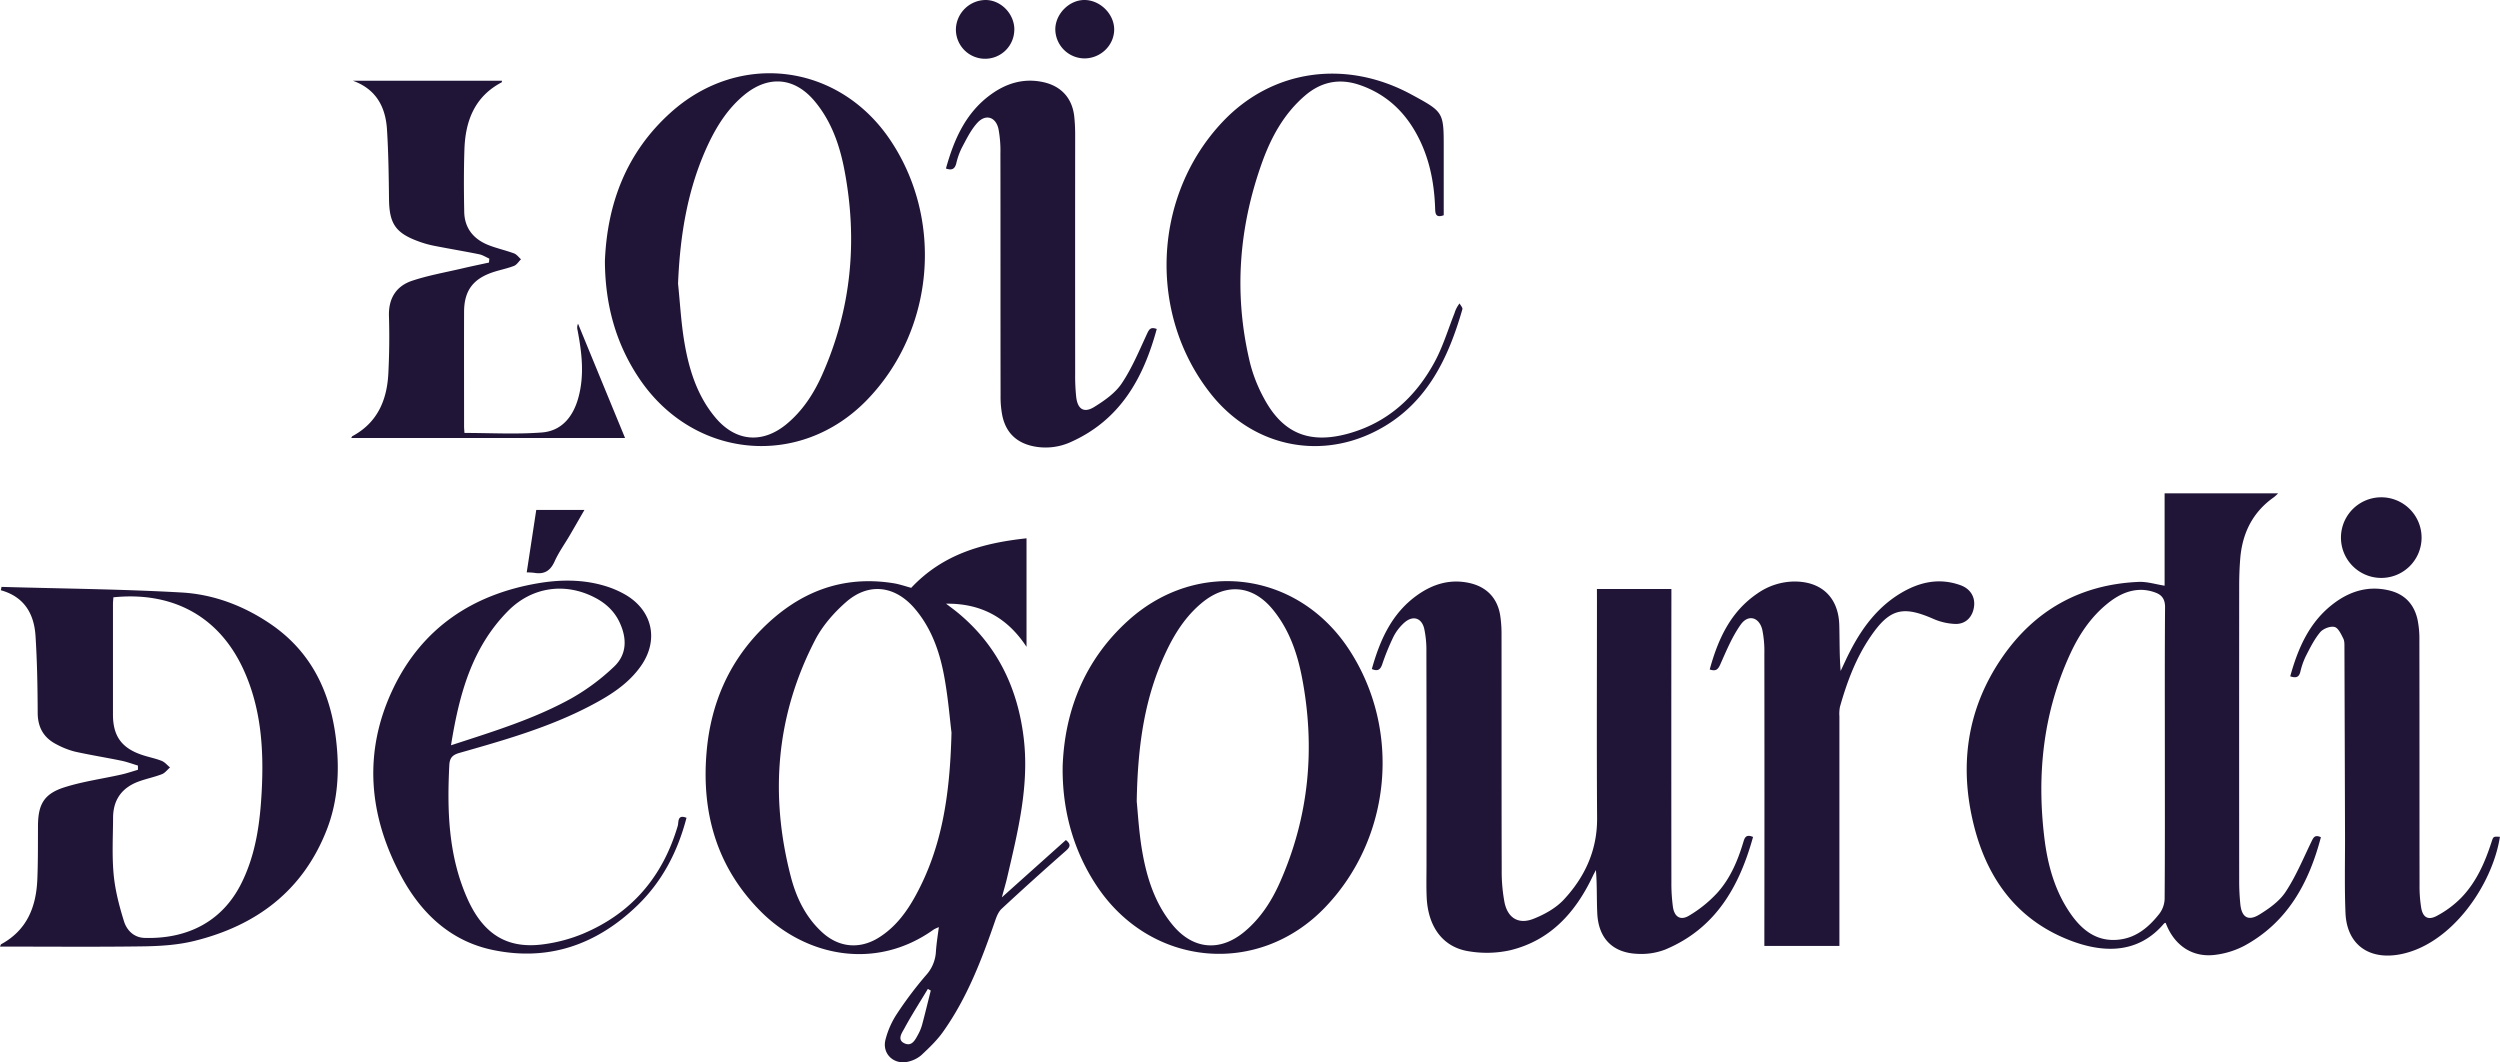 <svg id="Calque_1" data-name="Calque 1" xmlns="http://www.w3.org/2000/svg" viewBox="0 0 1421.91 604.24"><defs><style>.cls-1{fill:#211537;}</style></defs><path class="cls-1" d="M518.26,334.34c18.07-19.25,40.74-25.5,65.59-28.17V367.9c-11-16.83-26.1-24.79-45.76-24.54,1.76,1.34,3.54,2.66,5.27,4,23.27,18.55,35.35,43.19,38.87,72.24,3.29,27.12-3.27,53.18-9.33,79.26-.78,3.37-1.78,6.69-3.07,11.52,12.84-11.51,24.62-22.05,36.4-32.6,3.21,2.55,2.36,4.07-.19,6.31q-18.37,16.13-36.3,32.76c-1.7,1.57-2.78,4.08-3.57,6.36-7.7,22.35-16.07,44.4-29.93,63.83-3.43,4.81-7.85,9-12.19,13.07a17.35,17.35,0,0,1-7,3.6c-8.3,2.36-15.54-4.13-13.41-12.42A48.54,48.54,0,0,1,510,576.84a213.84,213.84,0,0,1,16.78-22.28,21.55,21.55,0,0,0,5.54-13.37c.3-4.45,1-8.87,1.66-13.85a18.07,18.07,0,0,0-2.88,1.31c-33.26,23.84-73.06,15.11-98.29-10.14s-34-56.46-30.88-91.31c2.38-26.68,12.41-50.28,31.43-69.43,20.67-20.81,45.42-30.85,75.13-26C511.9,332.35,515.21,333.53,518.26,334.34Zm22.92,82.3c-.89-7-1.89-20-4.28-32.65-2.6-13.78-7.33-27-16.69-37.92C509,333,494,331.14,481.11,342.52c-6.85,6-13.31,13.41-17.48,21.46-22.23,42.9-25.91,88.08-13.85,134.58,3.1,12,8.45,23.12,17.88,31.74s21.22,9.79,32.13,3c9.48-5.91,15.9-14.59,21.11-24.17C535.59,482.15,540.3,452.83,541.18,416.64ZM529.39,563.39l-1.65-.94c-4.51,7.49-9.24,14.85-13.39,22.53-1.36,2.5-4.37,6.52.26,8.51,4.17,1.79,6-2.24,7.68-5.3a25.69,25.69,0,0,0,2.22-5.53C526.22,576.26,527.77,569.82,529.39,563.39Zm790.66-87.22c-6.81,25.9-18.84,48.2-43.3,61.62a48.35,48.35,0,0,1-17,5.31c-13,1.59-23.27-5.52-28-18.23-.3.11-.72.14-.9.36-15.46,18.31-36.94,17.15-58.14,7.69-27.4-12.24-42.79-34.91-49.93-63.06-8.61-34-4.22-66.53,15.88-95.81,18.57-27.05,44.7-41.66,77.72-43.09,4.79-.21,9.66,1.37,14.77,2.16V280.59h64.56a24.73,24.73,0,0,1-2.33,2.16c-12.18,8.53-18.06,20.54-19.22,35.05-.41,5.13-.59,10.3-.59,15.45q-.06,83.82,0,167.66a131.17,131.17,0,0,0,.66,13.44c.77,7.37,4.47,9.72,10.8,5.83,5.56-3.41,11.4-7.56,14.9-12.85,5.8-8.76,9.92-18.64,14.5-28.17C1315.67,476.71,1316.29,474.42,1320.05,476.17Zm-88.76-47.57c0-27.77-.1-55.55.12-83.32,0-4.24-1.66-6.75-5.1-8.09a23.72,23.72,0,0,0-8.66-1.7c-7.68.07-14.06,3.66-19.79,8.45-9.13,7.63-15.51,17.35-20.42,28-15.25,33.1-19,67.95-14.78,103.78,1.86,15.94,6,31.38,15.54,44.72,6.67,9.3,15.21,15.49,27.41,13.94,9.73-1.23,16.68-7.24,22.46-14.54a14.81,14.81,0,0,0,3.09-8.41C1231.38,483.82,1231.29,456.21,1231.29,428.6Zm-323-87.05c0,41.26-.19,82.52.08,123.78.12,18.22-6.93,33.43-18.89,46.3-4.54,4.88-11.08,8.53-17.4,11-8.39,3.27-14.51-.48-16.36-9.35a94.59,94.59,0,0,1-1.6-18.81c-.13-44.59-.05-89.18-.1-133.77a70.09,70.09,0,0,0-.72-10.44c-1.51-10-7.68-16.48-17.55-18.67-11-2.43-20.85.61-29.71,6.93-14.48,10.33-21.17,25.5-25.79,42,3.26,1.39,4.79.47,5.86-2.55a135.77,135.77,0,0,1,6.36-15.66,27.43,27.43,0,0,1,6.32-8.22c4.85-4.24,9.82-2.69,11.27,3.55a57.55,57.55,0,0,1,1.22,12.85q.13,60.88.06,121.79c0,6-.16,12,.1,18,.74,16.82,9.17,28.42,23.84,30.76a61.72,61.72,0,0,0,23.66-.57c23.12-5.62,37.4-21.8,47.17-42.57.49-1,1.06-2,1.59-3.06.7,8.39.38,16.56.77,24.68.69,14.21,8.79,22.48,23,23a37.79,37.79,0,0,0,15.6-2.43c28.68-11.94,42.18-35.78,50-64.06-4.19-1.84-4.85.7-5.6,3.18-3.15,10.45-7.42,20.49-14.73,28.6a71,71,0,0,1-16.11,13c-4.87,2.93-8.34.65-9.14-5.07a99.59,99.59,0,0,1-.86-13.92q-.09-80.12,0-160.23V335H908.27ZM.85,333.8c34.09,1,68.21,1.25,102.24,3.18,18.25,1,35.44,7.48,50.75,17.9,23.23,15.82,34.12,38.74,37.31,65.89,2.07,17.56,1.09,35-5.45,51.55-13.61,34.51-40.08,54.21-75.28,62.87-9.26,2.27-19.09,2.92-28.68,3.06-27.13.39-54.28.13-81.74.13.32-.65.4-1.21.7-1.37,14.68-8,19.89-21.24,20.53-36.88.42-10.13.32-20.28.37-30.43.06-12.29,3.48-18.31,15.32-22,10.4-3.26,21.36-4.76,32-7.15,3.22-.72,6.36-1.8,9.53-2.72,0-.8,0-1.6,0-2.4-3.15-.95-6.26-2.12-9.47-2.78-8.79-1.81-17.67-3.22-26.42-5.17a46.1,46.1,0,0,1-10.19-4c-7.37-3.67-10.89-9.57-10.93-18-.07-14.62-.3-29.25-1.24-43.83-.81-12.56-6.43-22.28-19.74-25.94C.65,335.06.75,334.43.85,333.8Zm63.64,5.93c-.08,1.25-.23,2.54-.24,3.83,0,21,0,41.91,0,62.86,0,12.29,5,19.13,16.69,23,3.62,1.21,7.43,1.92,11,3.33,1.8.71,3.19,2.46,4.76,3.75-1.53,1.31-2.85,3.16-4.63,3.84-4.32,1.67-8.94,2.58-13.3,4.19-9.45,3.5-14.41,10.37-14.45,20.51-.05,10.81-.68,21.68.33,32.4.85,9,3.18,17.89,5.86,26.53,1.59,5.13,5.62,9.3,11.72,9.48,23.15.69,43.81-8.34,55.16-31.26,8.16-16.46,10.51-34.19,11.46-52.19,1.26-24-.3-47.57-10.62-69.75C123.67,349.09,96.48,336.45,64.49,339.73ZM344.05,148.42c1.32-32.78,12.28-61.76,37.36-84.35,39.12-35.25,95.69-28.07,125,15.66,30.53,45.53,24.95,108.12-13.15,147.59s-98.5,33.9-129.45-11.71C350.11,195.39,344.15,173,344.05,148.42Zm41.6,12.87c1.15,11.06,1.73,22.22,3.57,33.16,2.6,15.5,7.19,30.43,17.52,42.86,11.55,13.92,26.89,15.32,40.76,3.79,9.16-7.63,15.46-17.42,20.2-28.13,16.54-37.31,20.19-76.13,12.63-116-2.67-14.14-7.31-27.65-16.64-39C452.15,43.84,437,42.53,423,54.25c-9,7.53-15.16,17.15-20.11,27.6C391.05,107,386.79,133.71,385.65,161.29ZM604.41,435.64c1.13-30.84,12.13-60.13,37.54-82.94,39.24-35.22,96.21-27.6,125.24,16.57,30,45.63,24.31,107.35-13.5,146.78-38,39.63-99,34-129.7-11.88C610.9,484.62,604,461.39,604.41,435.64Zm42.12,20.17c.58,5.56,1.17,16.72,3,27.67,2.62,15.49,7.25,30.41,17.6,42.82,11.54,13.84,26.91,15.15,40.78,3.54,9.14-7.65,15.42-17.46,20.15-28.17,16.49-37.32,20.13-76.15,12.52-116.06-2.69-14.14-7.36-27.63-16.71-39-11.4-13.84-26.45-15.19-40.29-3.73-9.17,7.6-15.41,17.35-20.42,28C651.31,396,647.1,422.73,646.53,455.81ZM978.39,378c3.49-7.82,6.8-15.93,11.72-22.82,4.3-6,10.58-4.11,12.25,3.16a60.73,60.73,0,0,1,1.14,13.35q.11,80.08,0,160.17V538h42.69v-6.34q0-62.13,0-124.25a20.57,20.57,0,0,1,.32-5.45c4-14.13,9.1-27.79,17.47-40,10.72-15.64,18.16-17.59,35.38-10.08a34.37,34.37,0,0,0,12.87,3c6,.09,9.83-4.16,10.55-10,.67-5.43-2.15-10-7.62-12-12.06-4.39-23.32-1.91-33.94,4.41-13.16,7.85-22,19.62-28.89,33-1.94,3.71-3.63,7.55-5.44,11.33-.72-8.87-.53-17.5-.77-26.11-.43-15.68-10.14-24.93-25.85-24.76a37.19,37.19,0,0,0-20.6,6.71c-15.41,10.41-22.48,26-27.25,43.31C975.83,381.89,977.08,380.92,978.39,378ZM220.1,73.61c.84,13.26,1,26.56,1.16,39.85.18,13.7,3.74,19.06,16.65,23.78a57.34,57.34,0,0,0,8.62,2.48c8.64,1.71,17.34,3.15,26,4.9,2,.4,3.85,1.63,5.77,2.48l-.18,2.23c-5.07,1.11-10.16,2.15-15.21,3.34-9.52,2.24-19.24,3.93-28.47,7-9.06,3-13.51,10-13.22,20,.32,11,.21,22-.36,32.92-.8,15.09-6.24,27.82-20.36,35.44-.33.17-.47.68-.73,1.08H355.51c-9.06-22-17.9-43.48-26.74-65a5.3,5.3,0,0,0-.28,3.65c2.45,12.82,4,25.67.43,38.54-2.94,10.65-9.43,18.79-20.68,19.67-14.52,1.13-29.19.27-44.07.27-.08-1.29-.22-2.58-.22-3.87,0-21.62-.07-43.24,0-64.87,0-12.05,5-18.87,16.44-22.68,3.94-1.31,8.07-2.09,11.93-3.58,1.59-.62,2.7-2.48,4-3.78-1.3-1.14-2.42-2.76-3.94-3.33-4.66-1.73-9.58-2.81-14.22-4.6-8.72-3.35-14-9.66-14.13-19.2-.22-11.8-.28-23.62.12-35.42.54-16.17,5.82-30,21.16-38.07.16-.09.13-.54.2-.94H200.64C213.84,50.62,219.29,60.72,220.1,73.61ZM543.86,93.06A40.26,40.26,0,0,1,547,84.15c2.64-4.94,5.14-10.18,8.85-14.26,4.77-5.26,10.58-3.41,12.07,3.56A67.4,67.4,0,0,1,569,87.3c.07,45.91,0,91.83.09,137.74a55.06,55.06,0,0,0,1,11.4c1.93,9.1,7.45,14.95,16.69,17.17a34.6,34.6,0,0,0,22.91-2.5c27.62-12.62,40.68-36.16,48.23-64-3.45-1.29-4.32.13-5.51,2.7-4.45,9.59-8.55,19.51-14.39,28.23-3.7,5.53-9.84,9.83-15.67,13.43s-9.41,1.27-10.23-5.59a113.74,113.74,0,0,1-.6-13.45q-.06-67.87,0-135.74A98.74,98.74,0,0,0,611,66.28c-1.13-10.44-7.41-17.35-17.7-19.58-11-2.38-20.85.62-29.68,7-14.39,10.42-21,25.59-25.6,42.14C541.32,97,543,96.21,543.86,93.06ZM390.46,465.14c-5,19.17-13.74,36.13-27.95,49.85-23.2,22.42-50.85,32.06-82.75,25.2-23.61-5.08-40.11-20.75-51.29-41.33-18.87-34.74-22.13-71.09-4.86-107.23,16.44-34.37,45.17-53.6,82.58-59.92,12.24-2.07,24.59-2.2,36.66,1.19a54.69,54.69,0,0,1,13.26,5.58c15.21,9.13,18.61,25.82,8.42,40.32-7.41,10.54-18.08,17.06-29.2,22.85-23.45,12.22-48.77,19.39-74,26.57-4.07,1.16-5.58,2.92-5.78,7-1.3,25.77-.54,51.25,10.06,75.39,9.07,20.68,22.73,29.24,43.35,26.49a89.72,89.72,0,0,0,22.55-6c27.86-11.69,45.51-32.61,54-61.47C386.05,467.63,385.16,463,390.46,465.14ZM256.52,423.89c24.23-7.91,47.5-15,68.78-26.86a122.91,122.91,0,0,0,23.82-17.73c7.5-7,7.56-16.18,3.28-25.32-3-6.44-8-11-14.22-14.17-16.84-8.68-35.63-6-49.14,7.61C268.34,368.29,261.15,395,256.52,423.89Zm1051.84-41.81a41.93,41.93,0,0,1,3.12-8.92c2.41-4.7,4.81-9.56,8.15-13.57,1.68-2,5.69-3.58,8.14-3,2.09.46,3.75,4.06,5,6.56.78,1.51.65,3.57.66,5.39q.19,54.4.34,108.8c0,14-.31,28,.26,41.91.72,17.7,13,26.76,30.57,23.63,29.53-5.27,53-39.51,57.27-66.93-3.7-.24-3.74-.26-4.76,2.92-3.75,11.66-8.64,22.81-17.24,31.72a57,57,0,0,1-13.86,10.31c-5,2.7-8,.89-8.93-4.66a77.16,77.16,0,0,1-.93-12.9c-.06-46.41,0-92.83-.09-139.25a54.24,54.24,0,0,0-1.09-11.88c-2-8.69-7.37-14.34-16.2-16.42-11.72-2.77-22.16.42-31.46,7.46-13.7,10.35-20.19,25.1-24.71,41.42C1306.07,385.84,1307.61,385.07,1308.36,382.08ZM821.14,84.22c0-20.49,0-20.49-18.28-30.42C765.54,33.53,723.75,39.46,695.65,69,655.49,111.2,652.59,178.93,689,224.42c22.89,28.61,59.72,37.43,92.51,21.28,28.93-14.24,41.87-40.55,50.24-69.81.25-.88-1-2.2-1.61-3.31a16.72,16.72,0,0,0-2.86,5.53c-3.73,9.39-6.65,19.23-11.45,28-10.91,20-26.92,34.55-49.49,40.64-21.88,5.89-36.93-.45-47.52-20.38A86.11,86.11,0,0,1,711,206.54C701.69,168,704.41,130,717.7,92.75c5.19-14.54,12.45-27.95,24.41-38.26,9.19-7.94,19.53-10.14,31.17-6.18,14.62,5,25.18,14.62,32.47,28,7.17,13.12,10,27.36,10.5,42.17.09,2.78.15,5.67,4.89,3.94ZM1353.9,328.7a22.93,22.93,0,1,0,0-45.85,22.93,22.93,0,0,0,0,45.85Zm-720.19-312C633.67,8,625.84.15,617,0c-8.66-.14-16.62,7.69-16.78,16.5a16.72,16.72,0,0,0,16.37,16.72C626,33.3,633.75,25.76,633.71,16.66Zm-56.78.26C577,8,569.48.11,560.69,0a17.08,17.08,0,0,0-17,16.25,16.61,16.61,0,1,0,33.21.68ZM303.82,325.8c5.68,1,9.18-1.08,11.6-6.44s5.79-10,8.71-15c2.71-4.65,5.39-9.32,8.27-14.32H305c-1.8,11.84-3.59,23.55-5.42,35.52A39,39,0,0,1,303.82,325.8Z"/></svg>